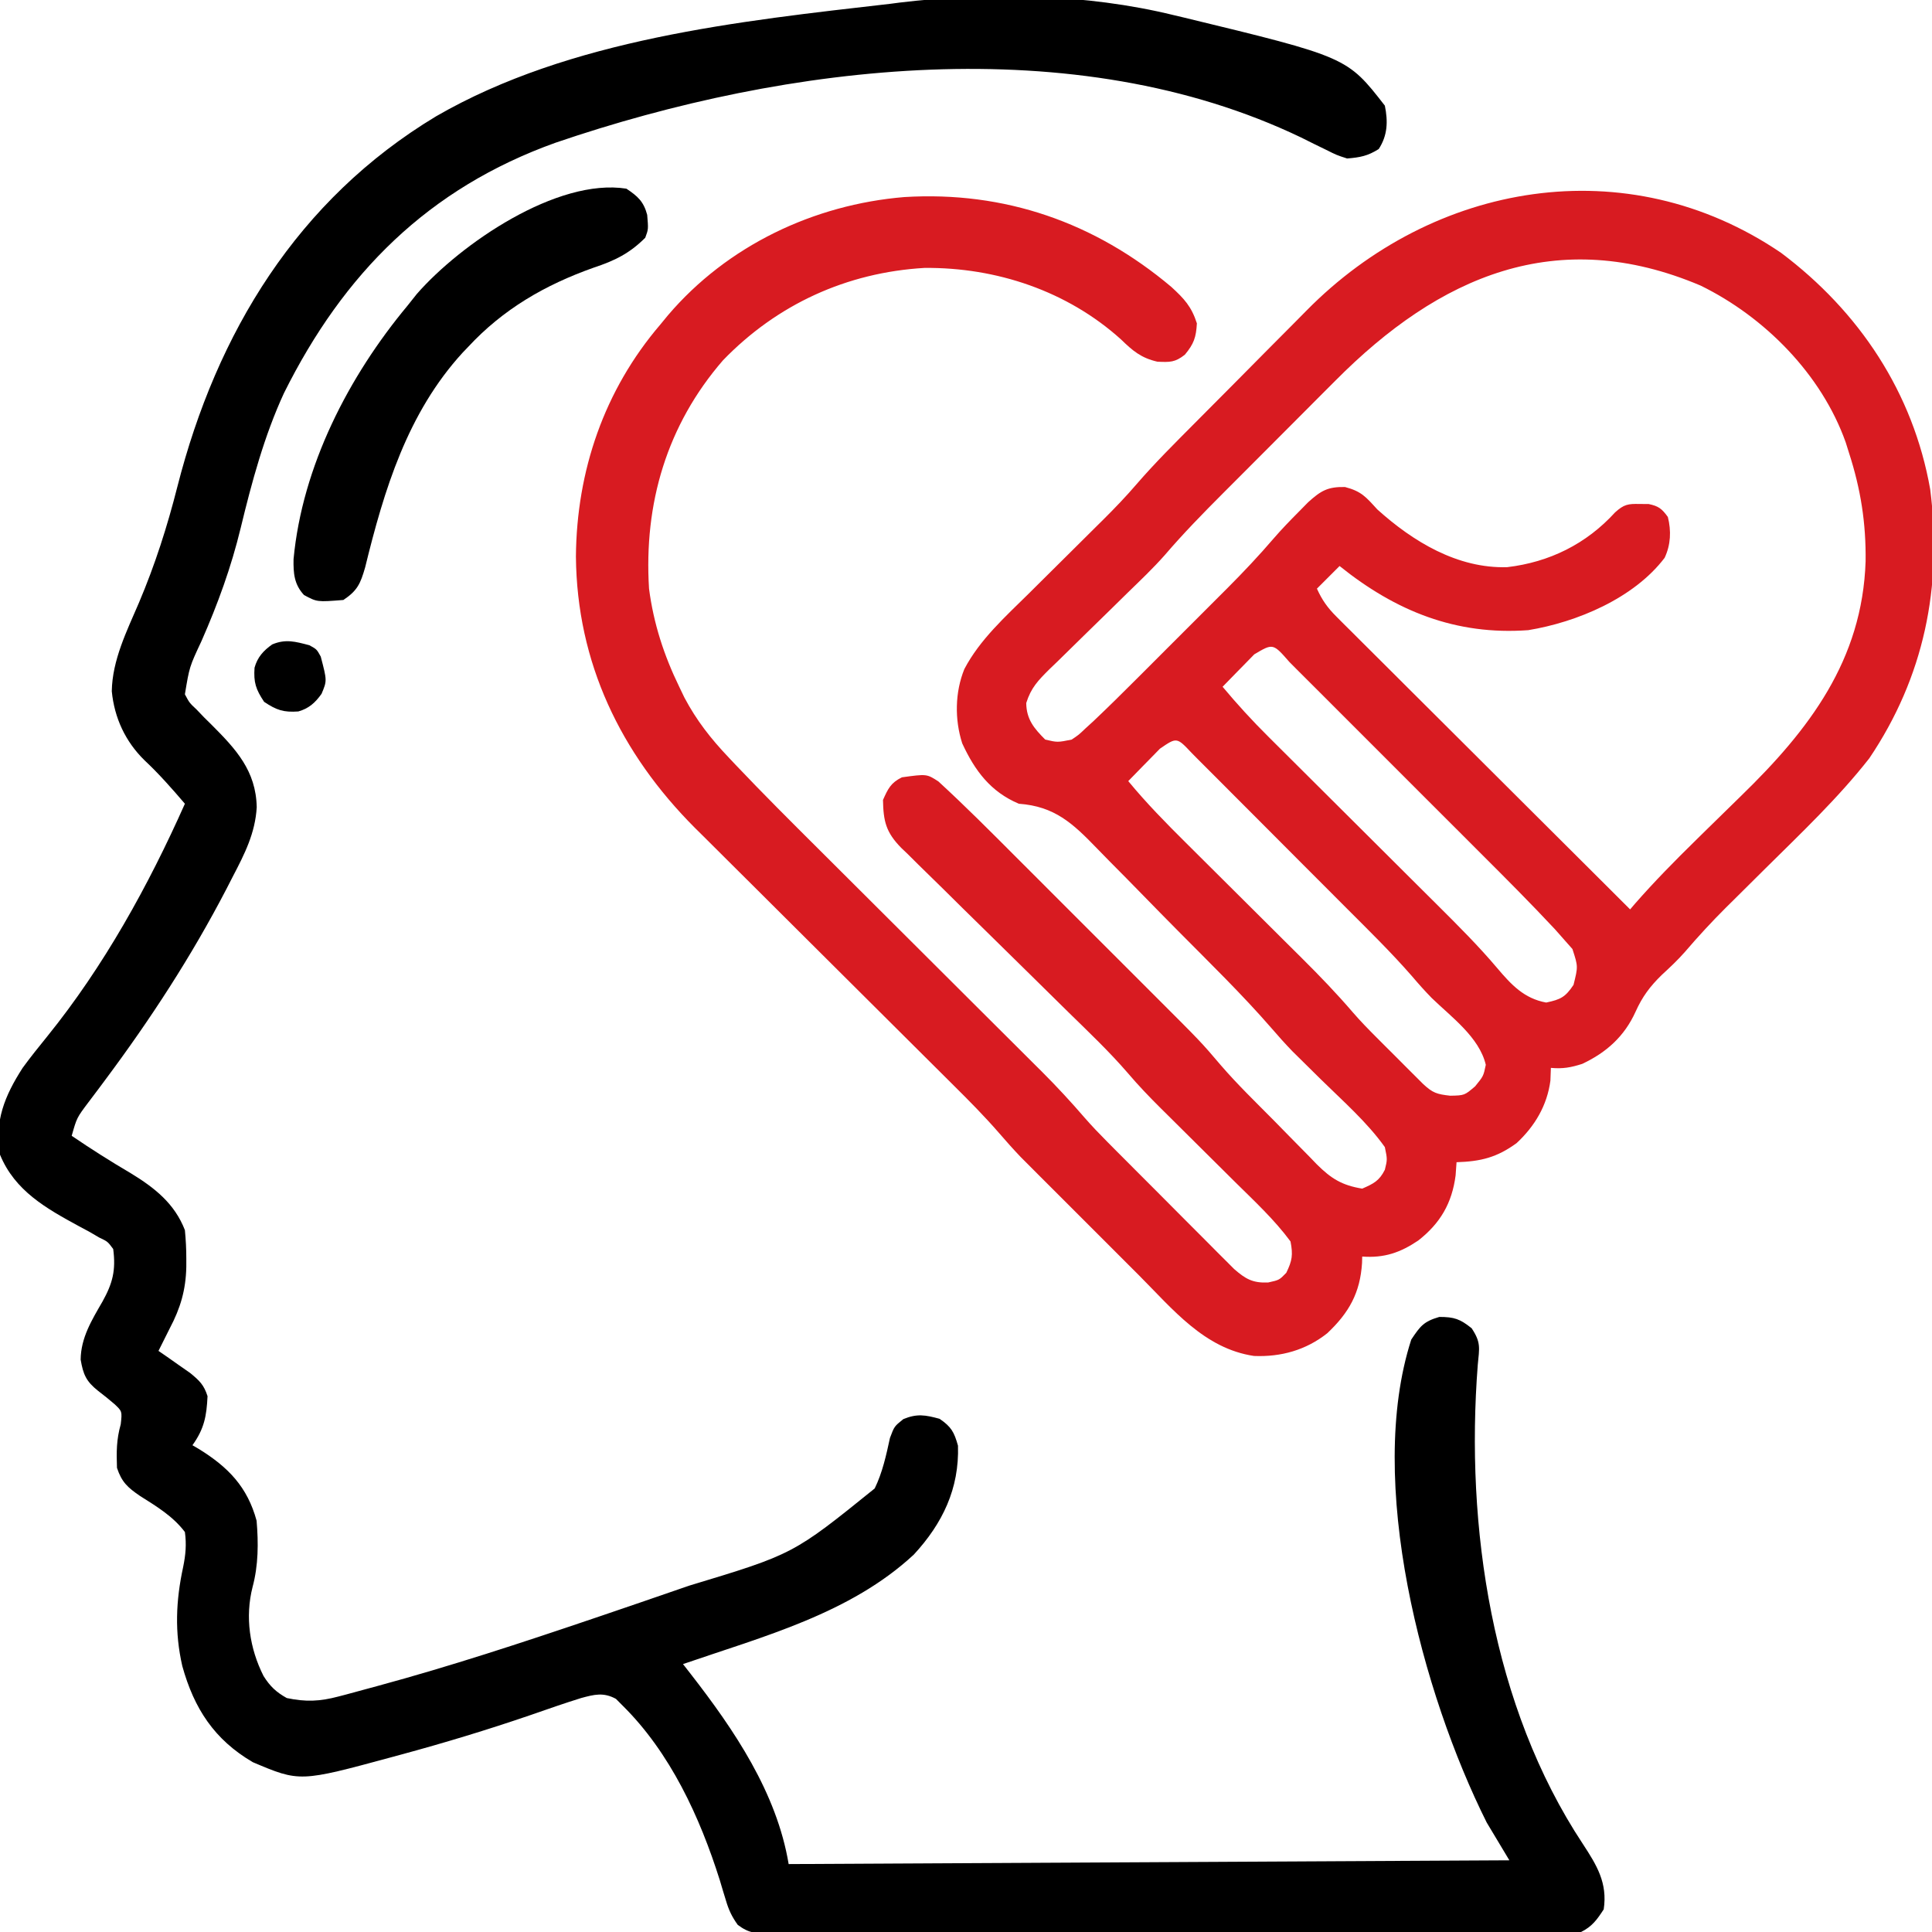 <svg width="512" height="512" viewBox="0 0 512 512" fill="none" xmlns="http://www.w3.org/2000/svg">
<g clip-path="url(#clip0_33_174)">
<path d="M472 67C492.73 82.566 507 104.025 511.527 129.699C514.794 155.458 509.895 179.42 495.383 200.961C487.12 211.499 477.37 220.72 467.875 230.125C465.036 232.937 462.201 235.753 459.367 238.57C458.732 239.198 458.096 239.825 457.441 240.471C453.624 244.268 450.016 248.187 446.514 252.277C444.598 254.458 442.51 256.41 440.375 258.375C437.238 261.443 435.236 264.127 433.438 268.125C430.497 274.623 425.752 278.907 419.312 281.937C416.284 282.909 414.142 283.286 411 283C410.959 284.114 410.918 285.227 410.875 286.375C410.013 292.944 406.746 298.449 401.918 302.934C396.694 306.748 392.421 307.796 386 308C385.917 309.155 385.835 310.31 385.75 311.5C384.787 318.868 381.699 324.167 375.859 328.746C371.099 331.956 366.84 333.427 361 333C360.986 333.557 360.972 334.114 360.957 334.687C360.461 342.621 357.5 347.883 351.75 353.312C346.115 357.789 339.48 359.643 332.32 359.344C319.147 357.392 310.784 346.937 301.84 337.973C300.882 337.015 299.923 336.058 298.965 335.101C296.969 333.106 294.975 331.11 292.982 329.112C290.449 326.573 287.911 324.038 285.371 321.505C283.395 319.533 281.422 317.558 279.449 315.582C278.066 314.199 276.681 312.817 275.296 311.435C274.015 310.149 274.015 310.149 272.707 308.836C271.965 308.093 271.223 307.351 270.458 306.585C268.48 304.505 266.597 302.394 264.724 300.221C260.906 295.83 256.845 291.725 252.713 287.631C251.915 286.837 251.118 286.042 250.296 285.223C248.576 283.511 246.855 281.799 245.133 280.088C242.401 277.374 239.673 274.656 236.946 271.938C229.196 264.212 221.441 256.492 213.68 248.776C208.922 244.045 204.168 239.308 199.418 234.568C197.615 232.772 195.81 230.977 194.003 229.184C191.47 226.67 188.942 224.149 186.416 221.627C185.312 220.536 185.312 220.536 184.185 219.423C164.45 199.65 152.871 175.608 152.625 147.5C152.803 124.793 160.113 103.384 175 86C175.666 85.189 176.333 84.378 177.02 83.543C192.742 65.101 215.655 54.211 239.656 52.223C266.214 50.599 290.126 58.931 310.414 76.035C313.828 79.166 315.749 81.222 317.188 85.687C316.975 89.435 316.385 91.121 314 94C311.4 96.043 310.072 96.003 306.73 95.855C302.372 94.856 300.167 92.95 297.062 89.937C282.847 77.127 264.085 70.831 245 71C224.391 72.212 205.922 80.653 191.59 95.496C176.715 112.667 170.592 133.452 172 156C173.205 165.234 175.939 173.643 180 182C180.458 182.953 180.915 183.905 181.387 184.887C184.592 190.933 188.388 195.77 193.076 200.705C193.683 201.349 194.29 201.993 194.915 202.656C202.221 210.361 209.741 217.854 217.267 225.342C219.906 227.969 222.542 230.598 225.178 233.229C230.761 238.801 236.349 244.37 241.938 249.937C248.446 256.422 254.952 262.908 261.454 269.398C264.04 271.977 266.628 274.553 269.216 277.129C270.808 278.717 272.4 280.305 273.992 281.894C274.702 282.599 275.412 283.304 276.144 284.031C280.079 287.965 283.815 292.008 287.45 296.221C289.357 298.41 291.356 300.489 293.403 302.548C294.19 303.342 294.978 304.136 295.789 304.954C296.615 305.781 297.442 306.608 298.293 307.461C299.161 308.333 300.03 309.204 300.925 310.103C302.748 311.931 304.572 313.758 306.398 315.583C309.195 318.382 311.983 321.189 314.771 323.996C316.549 325.776 318.327 327.556 320.105 329.336C320.938 330.175 321.77 331.015 322.628 331.88C323.406 332.655 324.184 333.43 324.985 334.228C325.666 334.91 326.346 335.592 327.048 336.295C330.095 338.956 331.983 340.041 336.062 339.875C339.023 339.222 339.023 339.222 340.875 337.312C342.447 334.081 342.688 332.576 342 329C337.772 323.26 332.405 318.28 327.344 313.281C326.638 312.579 325.932 311.877 325.204 311.153C322.972 308.933 320.736 306.716 318.5 304.5C315.549 301.576 312.602 298.648 309.656 295.719C308.661 294.735 308.661 294.735 307.645 293.732C304.599 290.702 301.662 287.646 298.882 284.369C293.977 278.689 288.54 273.53 283.179 268.287C279.811 264.988 276.46 261.672 273.105 258.359C268.855 254.163 264.6 249.972 260.326 245.799C256.853 242.407 253.398 238.999 249.953 235.578C248.643 234.283 247.326 232.995 246.004 231.713C244.156 229.921 242.331 228.108 240.51 226.289C239.964 225.769 239.417 225.25 238.854 224.714C234.764 220.557 234.109 217.632 234 212C235.34 209.002 236.056 207.472 239 206C245.592 205.091 245.592 205.091 248.674 207.081C255.756 213.576 262.529 220.384 269.316 227.184C270.701 228.567 272.085 229.95 273.469 231.333C276.36 234.222 279.248 237.113 282.135 240.005C285.819 243.694 289.507 247.379 293.197 251.063C296.053 253.915 298.907 256.77 301.76 259.626C303.118 260.985 304.477 262.343 305.837 263.701C318.288 276.135 318.288 276.135 323.52 282.284C327.923 287.388 332.792 292.098 337.534 296.884C338.85 298.217 340.161 299.555 341.466 300.898C343.372 302.859 345.293 304.802 347.219 306.742C347.795 307.341 348.371 307.94 348.965 308.557C352.775 312.347 355.65 314.128 361 315C363.993 313.699 365.532 312.935 367 310C367.672 307.257 367.672 307.257 367 304C362.264 297.338 355.801 291.714 350 286C348.268 284.294 346.539 282.586 344.812 280.875C344.056 280.13 343.299 279.385 342.52 278.617C340.583 276.606 338.76 274.579 336.945 272.464C329.146 263.487 320.576 255.162 312.212 246.715C309.134 243.607 306.065 240.491 303.014 237.355C300.041 234.3 297.049 231.266 294.042 228.244C292.907 227.097 291.779 225.943 290.659 224.782C284.307 218.213 279.508 213.686 270 213C262.513 209.834 258.346 204.242 255 197C252.967 190.675 253.064 183.462 255.562 177.312C259.648 169.502 266.443 163.417 272.656 157.281C273.715 156.228 273.715 156.228 274.796 155.153C277.779 152.186 280.768 149.225 283.757 146.263C285.955 144.084 288.149 141.901 290.344 139.719C291.007 139.063 291.671 138.408 292.355 137.732C295.44 134.664 298.42 131.561 301.253 128.257C306.105 122.64 311.372 117.422 316.602 112.16C317.153 111.605 317.704 111.05 318.271 110.478C321.188 107.54 324.108 104.606 327.031 101.674C330.014 98.679 332.986 95.673 335.955 92.665C338.272 90.321 340.598 87.987 342.926 85.656C344.024 84.553 345.118 83.447 346.209 82.337C379.798 48.206 431.129 39.228 472 67ZM353.895 100.875C352.76 102.011 351.625 103.146 350.49 104.281C348.128 106.644 345.769 109.011 343.413 111.381C340.413 114.398 337.406 117.409 334.397 120.417C332.058 122.756 329.723 125.097 327.388 127.439C326.281 128.549 325.173 129.659 324.065 130.768C318.754 136.087 313.54 141.428 308.648 147.14C305.579 150.604 302.233 153.787 298.914 157.008C297.391 158.503 295.869 159.999 294.348 161.496C291.977 163.824 289.602 166.147 287.217 168.46C284.896 170.715 282.592 172.985 280.289 175.258C279.572 175.945 278.856 176.633 278.118 177.341C275.133 180.31 273.237 182.243 271.962 186.312C272.023 190.637 274.029 193.029 277 196C280.244 196.754 280.244 196.754 284 196C285.875 194.742 285.875 194.742 287.662 193.037C288.361 192.399 289.06 191.761 289.78 191.104C293.676 187.411 297.494 183.648 301.285 179.848C302.575 178.559 302.575 178.559 303.891 177.245C305.698 175.438 307.504 173.63 309.309 171.821C312.054 169.071 314.805 166.325 317.557 163.58C319.321 161.815 321.084 160.05 322.848 158.285C324.068 157.068 324.068 157.068 325.313 155.825C329.544 151.578 333.624 147.26 337.524 142.707C339.649 140.249 341.9 137.931 344.188 135.625C345.006 134.792 345.825 133.959 346.668 133.101C350.062 130.043 351.838 128.979 356.438 129.062C360.805 130.212 361.964 131.681 365 135C374.448 143.518 386.265 150.707 399.422 150.305C410.631 148.98 420.398 144.153 428.023 135.777C430.383 133.655 431.437 133.483 434.562 133.562C435.327 133.564 436.091 133.565 436.879 133.566C439.532 134.109 440.42 134.816 442 137C442.925 140.701 442.771 144.353 441.145 147.828C432.989 158.568 417.883 164.885 405 167C385.855 168.392 369.897 161.976 355 150C353.02 151.98 351.04 153.96 349 156C350.342 158.986 351.822 161.07 354.137 163.377C354.782 164.025 355.427 164.672 356.091 165.34C356.797 166.039 357.504 166.738 358.232 167.459C358.977 168.204 359.722 168.949 360.489 169.717C362.954 172.181 365.426 174.637 367.898 177.094C369.613 178.804 371.327 180.515 373.04 182.227C377.555 186.734 382.076 191.236 386.598 195.736C391.194 200.311 395.784 204.892 400.375 209.473C407.792 216.872 415.213 224.268 422.638 231.66C425.762 234.77 428.885 237.881 432 241C432.441 240.484 432.882 239.968 433.336 239.436C438.467 233.581 443.88 228.088 449.438 222.641C450.207 221.884 450.976 221.127 451.769 220.347C454.984 217.187 458.199 214.027 461.435 210.888C479.438 193.393 493.535 174.958 494.404 148.769C494.535 138.631 493.114 129.624 490 120C489.711 119.08 489.422 118.159 489.125 117.211C482.718 99.19 467.647 83.99 450.688 75.687C412.602 59.526 381.415 73.159 353.895 100.875ZM332.398 173.406C331.386 174.432 330.378 175.464 329.375 176.5C328.859 177.025 328.344 177.549 327.812 178.09C326.537 179.389 325.268 180.694 324 182C327.87 186.63 331.883 191.022 336.17 195.267C336.754 195.85 337.339 196.434 337.941 197.034C339.199 198.288 340.458 199.541 341.717 200.792C343.717 202.78 345.714 204.77 347.71 206.761C352.667 211.705 357.63 216.643 362.592 221.581C366.792 225.762 370.991 229.945 375.186 234.13C377.142 236.08 379.101 238.026 381.06 239.973C386.456 245.346 391.818 250.694 396.741 256.512C400.518 260.976 403.894 264.614 409.75 265.687C413.584 264.876 414.83 264.255 417 261C418.214 256.123 418.214 256.123 416.711 251.502C416.014 250.714 415.316 249.926 414.597 249.114C413.76 248.166 412.923 247.219 412.061 246.243C405.67 239.407 399.068 232.782 392.441 226.176C390.845 224.577 389.248 222.979 387.652 221.38C384.327 218.053 381 214.729 377.669 211.408C373.393 207.143 369.126 202.869 364.861 198.593C361.576 195.301 358.287 192.014 354.996 188.729C353.42 187.153 351.844 185.576 350.27 183.998C348.083 181.805 345.889 179.619 343.694 177.435C342.716 176.451 342.716 176.451 341.718 175.447C337.355 170.459 337.355 170.459 332.398 173.406ZM307.398 198.406C306.386 199.432 305.378 200.464 304.375 201.5C303.859 202.025 303.344 202.549 302.812 203.09C301.537 204.389 300.268 205.694 299 207C303.777 212.797 308.981 218.1 314.31 223.385C315.873 224.935 317.433 226.489 318.992 228.043C322.864 231.902 326.741 235.755 330.618 239.608C333.903 242.872 337.185 246.139 340.465 249.409C341.989 250.926 343.515 252.441 345.042 253.955C349.711 258.599 354.245 263.298 358.53 268.301C360.517 270.597 362.625 272.754 364.77 274.902C365.595 275.729 366.421 276.556 367.271 277.408C368.11 278.243 368.949 279.077 369.812 279.937C370.67 280.799 371.528 281.661 372.412 282.549C373.231 283.367 374.051 284.185 374.895 285.027C376.006 286.137 376.006 286.137 377.14 287.269C379.7 289.651 380.765 289.973 384.312 290.375C388.101 290.301 388.101 290.301 390.938 287.875C393.131 285.176 393.131 285.176 393.75 282.187C392.029 274.874 384.634 269.54 379.406 264.469C377.567 262.582 375.88 260.693 374.181 258.687C368.651 252.351 362.641 246.476 356.699 240.531C355.414 239.242 354.128 237.953 352.842 236.664C350.164 233.98 347.483 231.297 344.802 228.616C341.359 225.173 337.923 221.724 334.488 218.272C331.844 215.616 329.194 212.965 326.544 210.315C325.274 209.044 324.006 207.771 322.739 206.497C320.977 204.725 319.21 202.961 317.44 201.197C316.916 200.667 316.392 200.138 315.852 199.592C311.861 195.342 311.861 195.342 307.398 198.406Z" fill="#D81B21"/>
<path d="M311 4C311.884 4.209 312.768 4.418 313.679 4.633C356.99 15.121 356.99 15.121 367 28C367.861 32.211 367.729 35.879 365.375 39.5C362.463 41.339 360.43 41.72 357 42C354.234 41.107 354.234 41.107 351.395 39.684C350.338 39.169 349.282 38.655 348.194 38.125C347.078 37.568 345.962 37.011 344.812 36.438C284.829 7.682 208.775 16.805 147.25 37.812C113.532 49.891 91.064 72.418 75.25 104.187C70.038 115.474 66.714 127.801 63.801 139.855C61.26 150.347 57.741 160.012 53.389 169.906C50.205 176.703 50.205 176.703 49 184C50.19 186.247 50.19 186.247 52.125 188.062C53.098 189.08 53.098 189.08 54.09 190.117C54.72 190.739 55.35 191.36 56 192C62.496 198.497 67.856 204.243 68.036 213.936C67.627 220.824 64.84 226.274 61.688 232.312C61.151 233.36 60.614 234.407 60.06 235.487C50.748 253.425 39.907 270.066 27.836 286.25C27.328 286.933 26.82 287.617 26.297 288.321C25.334 289.613 24.365 290.9 23.388 292.181C20.354 296.218 20.354 296.218 19 301C24.132 304.501 29.332 307.787 34.688 310.938C40.96 314.77 46.268 318.932 49 326C49.246 328.595 49.381 331.031 49.375 333.625C49.374 334.693 49.374 334.693 49.372 335.783C49.237 341.84 47.835 346.633 45 352C44.46 353.08 43.92 354.16 43.363 355.273C42.688 356.623 42.688 356.623 42 358C42.771 358.531 43.542 359.062 44.336 359.609C45.339 360.316 46.342 361.022 47.375 361.75C48.373 362.446 49.37 363.142 50.398 363.859C52.879 365.9 54.031 366.987 55 370C54.749 375.263 54.133 378.64 51 383C51.58 383.34 52.16 383.681 52.758 384.031C60.513 388.843 65.565 394.049 68 403C68.505 408.917 68.482 414.806 66.938 420.562C64.906 428.527 66.155 436.866 69.84 444.156C71.561 446.892 73.175 448.423 76 450C81.059 451.062 84.737 450.902 89.715 449.586C90.35 449.421 90.985 449.255 91.639 449.085C93.743 448.53 95.84 447.954 97.938 447.375C99.043 447.076 99.043 447.076 100.172 446.77C119.344 441.573 138.193 435.377 157 429C157.932 428.684 158.864 428.369 159.824 428.043C166.556 425.758 173.28 423.448 180 421.125C180.892 420.818 181.785 420.512 182.704 420.196C210.228 411.881 210.228 411.881 231.805 394.453C233.873 390.209 234.849 385.671 235.848 381.074C237 378 237 378 239.398 376.078C243.024 374.576 245.247 374.977 249 376C252.105 378.125 252.859 379.498 253.875 383.125C254.241 394.476 249.805 403.707 242.187 411.965C225.358 427.622 202.222 433.686 181 441C181.668 441.856 182.336 442.712 183.025 443.593C194.582 458.457 205.846 475.076 209 494C303.545 493.505 303.545 493.505 400 493C398.02 489.7 396.04 486.4 394 483C376.888 448.81 361.876 392.572 374 355C376.38 351.443 377.267 350.213 381.437 349C385.403 349 386.938 349.55 390 352C392.521 355.782 392.046 357.214 391.625 361.688C388.295 404.552 395.349 452.179 419.457 488.645C423.168 494.309 426.056 499.002 425 506C423.204 508.753 421.947 510.526 419 512C416.124 512.105 413.273 512.148 410.396 512.147C409.044 512.153 409.044 512.153 407.665 512.158C404.626 512.169 401.588 512.173 398.549 512.177C396.378 512.183 394.207 512.19 392.036 512.197C386.125 512.214 380.214 512.225 374.303 512.233C370.613 512.238 366.923 512.244 363.234 512.251C351.7 512.27 340.166 512.284 328.632 512.292C315.299 512.302 301.966 512.328 288.633 512.369C278.339 512.399 268.045 512.414 257.751 512.417C251.597 512.419 245.444 512.428 239.29 512.453C233.503 512.477 227.717 512.481 221.931 512.471C219.804 512.47 217.677 512.477 215.55 512.49C212.652 512.508 209.755 512.501 206.858 512.488C206.011 512.499 205.164 512.51 204.291 512.521C200.623 512.48 198.472 512.359 195.507 510.103C193.94 507.916 193.113 506.154 192.359 503.578C191.967 502.299 191.967 502.299 191.566 500.994C191.297 500.088 191.028 499.183 190.75 498.25C185.473 481.534 177.638 464.491 165 452C164.416 451.412 163.832 450.824 163.23 450.219C159.928 448.414 157.477 449.061 154 450C149.507 451.401 145.069 452.951 140.625 454.5C129.186 458.424 117.673 461.906 106 465.062C104.933 465.353 104.933 465.353 103.845 465.648C79.431 472.265 79.431 472.265 67 467C56.777 461.018 51.433 452.764 48.312 441.523C46.263 432.558 46.596 424.219 48.535 415.285C49.198 412.027 49.453 409.304 49 406C45.824 401.799 41.492 399.212 37.086 396.43C33.831 394.198 32.264 392.791 31 389C30.858 384.725 30.84 381.569 32 377.438C32.376 374.015 32.376 374.015 30.355 372.113C28.933 370.891 27.475 369.71 25.98 368.578C22.845 366.08 22.044 364.26 21.375 360.312C21.432 354.508 24.322 349.848 27.154 344.937C29.877 340.039 30.737 336.62 30 331C28.536 329.025 28.536 329.025 26.25 327.938C25.433 327.459 24.615 326.981 23.773 326.488C22.858 325.997 21.943 325.506 21 325C12.272 320.253 3.95 315.621 -2.32756e-05 306C-1.52 297.115 1.247 290.4 6 283C8.092 280.133 10.314 277.374 12.55 274.618C27.549 256.047 39.309 234.747 49 213C45.578 208.996 42.158 205.104 38.312 201.5C33.218 196.509 30.322 190.275 29.625 183.188C29.758 174.911 33.617 167.205 36.832 159.707C41.097 149.636 44.307 139.605 47 129C57.418 88.135 78.855 52.92 115.586 30.812C151.026 10.333 195.946 5.589 236 1C237.192 0.844 237.192 0.844 238.409 0.685C261.957 -2.157 287.99 -1.645 311 4Z" fill="black"/>
<path d="M166 50C168.99 51.993 170.578 53.402 171.512 56.937C171.836 60.737 171.836 60.737 171 63C166.823 67.183 162.858 69.106 157.312 70.937C144.481 75.482 133.322 81.921 124 92C123.554 92.464 123.108 92.928 122.648 93.406C107.958 109.432 101.804 129.793 96.758 150.397C95.52 154.646 94.753 156.498 91 159C84.028 159.553 84.028 159.553 80.562 157.687C77.948 154.864 77.729 151.926 77.794 148.195C80.101 123.557 92.399 99.725 108 81C108.815 79.975 109.629 78.95 110.469 77.894C122.087 64.609 147.626 47.099 166 50Z" fill="black"/>
<path d="M82 171C83.937 172.062 83.937 172.062 85 174C86.675 180.388 86.675 180.388 85.222 183.855C83.571 186.197 81.845 187.764 79.058 188.543C75.148 188.817 73.309 188.206 70 186C67.794 182.691 67.182 180.852 67.457 176.941C68.236 174.155 69.803 172.429 72.144 170.777C75.723 169.278 78.289 170.026 82 171Z" fill="black"/>
</g>
<defs>
<clipPath id="clip0_33_174">
<rect width="512" height="512" fill="white"/>
</clipPath>
</defs>
</svg>
